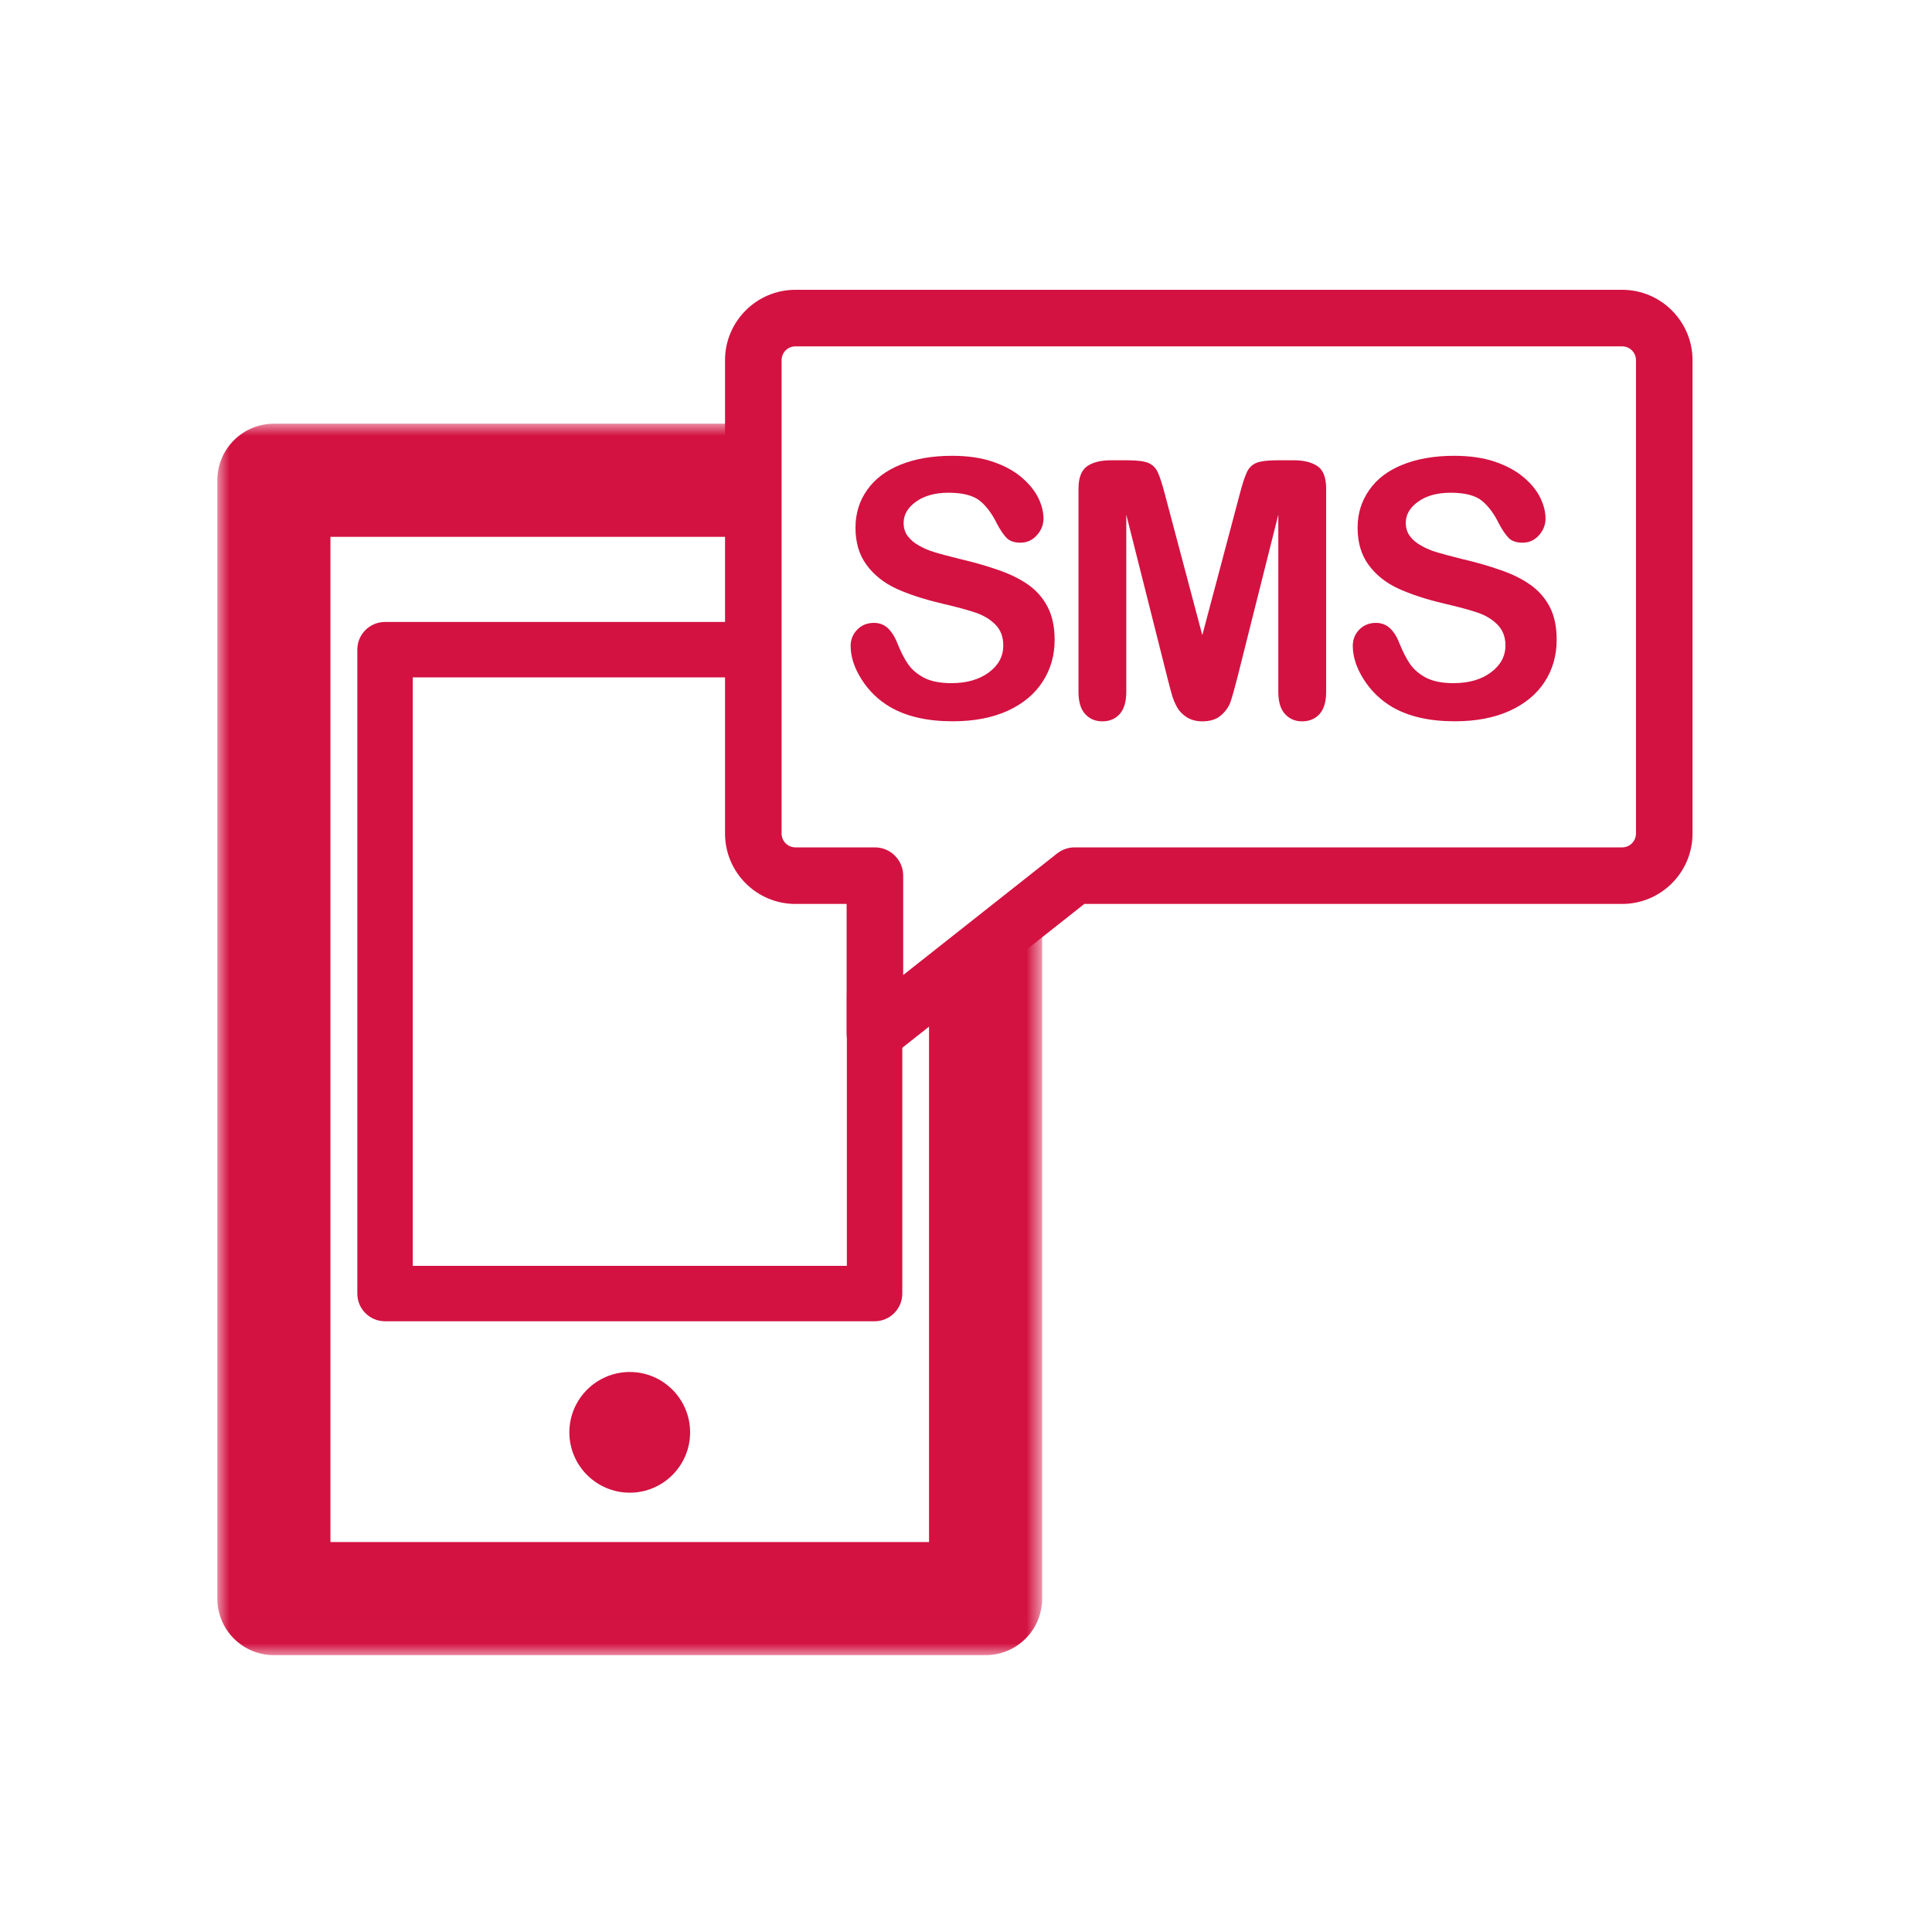 <?xml version="1.0" encoding="UTF-8"?>
<svg width="80px" height="80px" viewBox="0 0 80 80" version="1.1" xmlns="http://www.w3.org/2000/svg" xmlns:xlink="http://www.w3.org/1999/xlink">
    <title>SMS</title>
    <defs>
        <polygon id="path-1" points="0 0 34.153 0 34.153 50.991 0 50.991"></polygon>
    </defs>
    <g id="SMS" stroke="none" stroke-width="1" fill="none" fill-rule="evenodd">
        <g id="Group-16" transform="translate(9, 12)">
            <path d="M19.576,47.31 C19.576,48.689 18.454,49.809 17.08,49.809 C15.698,49.809 14.576,48.689 14.576,47.31 C14.576,45.931 15.698,44.811 17.08,44.811 C18.454,44.811 19.576,45.931 19.576,47.31" id="Fill-1" fill="#D31241"></path>
            <path d="M23.935,2.342 C23.619,2.342 23.364,2.597 23.364,2.913 L23.364,22.514 C23.364,22.831 23.619,23.088 23.935,23.088 L27.228,23.088 C27.874,23.088 28.399,23.613 28.399,24.259 L28.399,28.374 L34.771,23.341 C34.977,23.179 35.232,23.088 35.494,23.088 L58.17,23.088 C58.487,23.088 58.742,22.831 58.742,22.514 L58.742,2.913 C58.742,2.597 58.487,2.342 58.17,2.342 L23.935,2.342 Z M27.228,31.961 C27.055,31.961 26.881,31.924 26.715,31.847 C26.314,31.65 26.057,31.24 26.057,30.79 L26.057,25.43 L23.935,25.43 C22.329,25.43 21.022,24.123 21.022,22.514 L21.022,2.913 C21.022,1.309 22.329,0 23.935,0 L58.17,0 C59.777,0 61.084,1.309 61.084,2.913 L61.084,22.514 C61.084,24.123 59.777,25.43 58.17,25.43 L35.9,25.43 L27.951,31.711 C27.741,31.877 27.485,31.961 27.228,31.961 L27.228,31.961 Z" id="Fill-3" fill="#D31241"></path>
            <path d="M27.214,42.711 L6.944,42.711 C6.307,42.711 5.796,42.198 5.796,41.564 L5.796,14.902 C5.796,14.267 6.307,13.754 6.944,13.754 L21.667,13.754 C22.297,13.754 22.814,14.267 22.814,14.902 C22.814,15.536 22.297,16.049 21.667,16.049 L8.091,16.049 L8.091,40.416 L26.067,40.416 L26.067,29.185 C26.067,28.55 26.58,28.035 27.214,28.035 C27.847,28.035 28.362,28.55 28.362,29.185 L28.362,41.564 C28.362,42.198 27.847,42.711 27.214,42.711" id="Fill-5" fill="#D31241"></path>
            <g id="Group-9" transform="translate(0, 5.545)">
                <mask id="mask-2" fill="white">
                    <use xlink:href="#path-1"></use>
                </mask>
                <g id="Clip-8"></g>
                <path d="M31.811,50.991 L2.342,50.991 C1.047,50.991 -0,49.944 -0,48.649 L-0,2.342 C-0,1.047 1.047,0 2.342,0 L22.636,0 L22.636,4.684 L4.683,4.684 L4.683,46.307 L29.469,46.307 L29.469,22.997 L34.153,21.224 L34.153,48.649 C34.153,49.944 33.106,50.991 31.811,50.991" id="Fill-7" fill="#D31241" mask="url(#mask-2)"></path>
            </g>
            <path d="M34.67,14.497 C34.67,15.139 34.506,15.717 34.171,16.23 C33.841,16.743 33.356,17.143 32.722,17.434 C32.082,17.724 31.326,17.867 30.448,17.867 C29.401,17.867 28.537,17.67 27.855,17.274 C27.37,16.989 26.977,16.607 26.675,16.131 C26.373,15.656 26.223,15.192 26.223,14.743 C26.223,14.483 26.314,14.258 26.497,14.071 C26.675,13.886 26.909,13.792 27.188,13.792 C27.415,13.792 27.607,13.865 27.764,14.01 C27.918,14.157 28.057,14.37 28.167,14.656 C28.302,14.996 28.445,15.277 28.605,15.506 C28.761,15.731 28.984,15.918 29.267,16.066 C29.551,16.213 29.928,16.288 30.394,16.288 C31.028,16.288 31.546,16.139 31.949,15.841 C32.347,15.544 32.544,15.174 32.544,14.729 C32.544,14.375 32.438,14.089 32.223,13.869 C32.007,13.649 31.729,13.481 31.391,13.366 C31.047,13.251 30.59,13.127 30.024,12.996 C29.258,12.815 28.619,12.607 28.101,12.368 C27.591,12.129 27.183,11.804 26.881,11.389 C26.574,10.977 26.424,10.462 26.424,9.848 C26.424,9.265 26.584,8.743 26.904,8.291 C27.223,7.834 27.687,7.485 28.288,7.242 C28.893,6.998 29.602,6.874 30.422,6.874 C31.075,6.874 31.637,6.956 32.113,7.12 C32.588,7.282 32.986,7.497 33.298,7.764 C33.614,8.031 33.841,8.312 33.988,8.607 C34.134,8.902 34.209,9.19 34.209,9.474 C34.209,9.729 34.117,9.961 33.935,10.162 C33.75,10.368 33.527,10.471 33.255,10.471 C33.01,10.471 32.822,10.41 32.693,10.286 C32.567,10.162 32.429,9.963 32.279,9.682 C32.085,9.282 31.853,8.968 31.583,8.743 C31.307,8.518 30.874,8.403 30.274,8.403 C29.722,8.403 29.272,8.528 28.93,8.773 C28.591,9.015 28.417,9.31 28.417,9.654 C28.417,9.867 28.476,10.05 28.591,10.204 C28.71,10.359 28.869,10.492 29.071,10.602 C29.272,10.715 29.478,10.801 29.689,10.862 C29.895,10.928 30.237,11.019 30.719,11.139 C31.316,11.279 31.862,11.434 32.347,11.605 C32.832,11.773 33.244,11.979 33.586,12.218 C33.925,12.462 34.195,12.769 34.382,13.136 C34.574,13.506 34.67,13.961 34.67,14.497" id="Fill-10" fill="#D31241"></path>
            <path d="M39.344,16.084 L37.637,9.312 L37.637,16.651 C37.637,17.056 37.546,17.36 37.368,17.564 C37.185,17.768 36.944,17.869 36.647,17.869 C36.354,17.869 36.12,17.768 35.937,17.569 C35.75,17.368 35.658,17.061 35.658,16.651 L35.658,8.239 C35.658,7.775 35.783,7.462 36.024,7.3 C36.263,7.138 36.59,7.059 37.003,7.059 L37.665,7.059 C38.068,7.059 38.361,7.094 38.539,7.164 C38.722,7.239 38.855,7.368 38.942,7.558 C39.028,7.745 39.129,8.052 39.239,8.478 L40.785,14.3 L42.33,8.478 C42.44,8.052 42.541,7.745 42.628,7.558 C42.714,7.368 42.848,7.239 43.031,7.164 C43.208,7.094 43.501,7.059 43.904,7.059 L44.571,7.059 C44.984,7.059 45.309,7.138 45.55,7.3 C45.794,7.462 45.913,7.775 45.913,8.239 L45.913,16.651 C45.913,17.056 45.822,17.36 45.642,17.564 C45.459,17.768 45.218,17.869 44.911,17.869 C44.628,17.869 44.393,17.768 44.206,17.564 C44.023,17.36 43.932,17.056 43.932,16.651 L43.932,9.312 L42.23,16.084 C42.117,16.524 42.026,16.848 41.956,17.054 C41.888,17.257 41.759,17.445 41.567,17.613 C41.38,17.784 41.12,17.869 40.785,17.869 C40.534,17.869 40.323,17.812 40.15,17.705 C39.977,17.597 39.839,17.459 39.743,17.29 C39.647,17.119 39.569,16.932 39.513,16.726 C39.459,16.522 39.398,16.309 39.344,16.084" id="Fill-12" fill="#D31241"></path>
            <path d="M55.458,14.497 C55.458,15.139 55.294,15.717 54.964,16.23 C54.629,16.743 54.149,17.143 53.51,17.434 C52.873,17.724 52.114,17.867 51.241,17.867 C50.189,17.867 49.325,17.67 48.644,17.274 C48.164,16.989 47.77,16.607 47.468,16.131 C47.166,15.656 47.016,15.192 47.016,14.743 C47.016,14.483 47.103,14.258 47.285,14.071 C47.468,13.886 47.698,13.792 47.976,13.792 C48.203,13.792 48.395,13.865 48.552,14.01 C48.712,14.157 48.845,14.37 48.955,14.656 C49.091,14.996 49.238,15.277 49.393,15.506 C49.555,15.731 49.772,15.918 50.056,16.066 C50.344,16.213 50.721,16.288 51.182,16.288 C51.822,16.288 52.339,16.139 52.737,15.841 C53.135,15.544 53.337,15.174 53.337,14.729 C53.337,14.375 53.227,14.089 53.011,13.869 C52.796,13.649 52.522,13.481 52.18,13.366 C51.84,13.251 51.384,13.127 50.812,12.996 C50.046,12.815 49.412,12.607 48.894,12.368 C48.379,12.129 47.972,11.804 47.669,11.389 C47.367,10.977 47.215,10.462 47.215,9.848 C47.215,9.265 47.377,8.743 47.698,8.291 C48.011,7.834 48.475,7.485 49.077,7.242 C49.681,6.998 50.395,6.874 51.21,6.874 C51.864,6.874 52.43,6.956 52.906,7.12 C53.381,7.282 53.775,7.497 54.091,7.764 C54.407,8.031 54.634,8.312 54.777,8.607 C54.922,8.902 54.997,9.19 54.997,9.474 C54.997,9.729 54.906,9.961 54.728,10.162 C54.543,10.368 54.32,10.471 54.044,10.471 C53.798,10.471 53.611,10.41 53.482,10.286 C53.355,10.162 53.217,9.963 53.067,9.682 C52.873,9.282 52.641,8.968 52.372,8.743 C52.1,8.518 51.667,8.403 51.067,8.403 C50.51,8.403 50.06,8.528 49.723,8.773 C49.379,9.015 49.21,9.31 49.21,9.654 C49.21,9.867 49.269,10.05 49.384,10.204 C49.498,10.359 49.658,10.492 49.864,10.602 C50.065,10.715 50.271,10.801 50.477,10.862 C50.688,10.928 51.03,11.019 51.508,11.139 C52.11,11.279 52.651,11.434 53.135,11.605 C53.625,11.773 54.037,11.979 54.374,12.218 C54.718,12.462 54.983,12.769 55.175,13.136 C55.367,13.506 55.458,13.961 55.458,14.497" id="Fill-14" fill="#D31241"></path>
        </g>
    </g>
</svg>